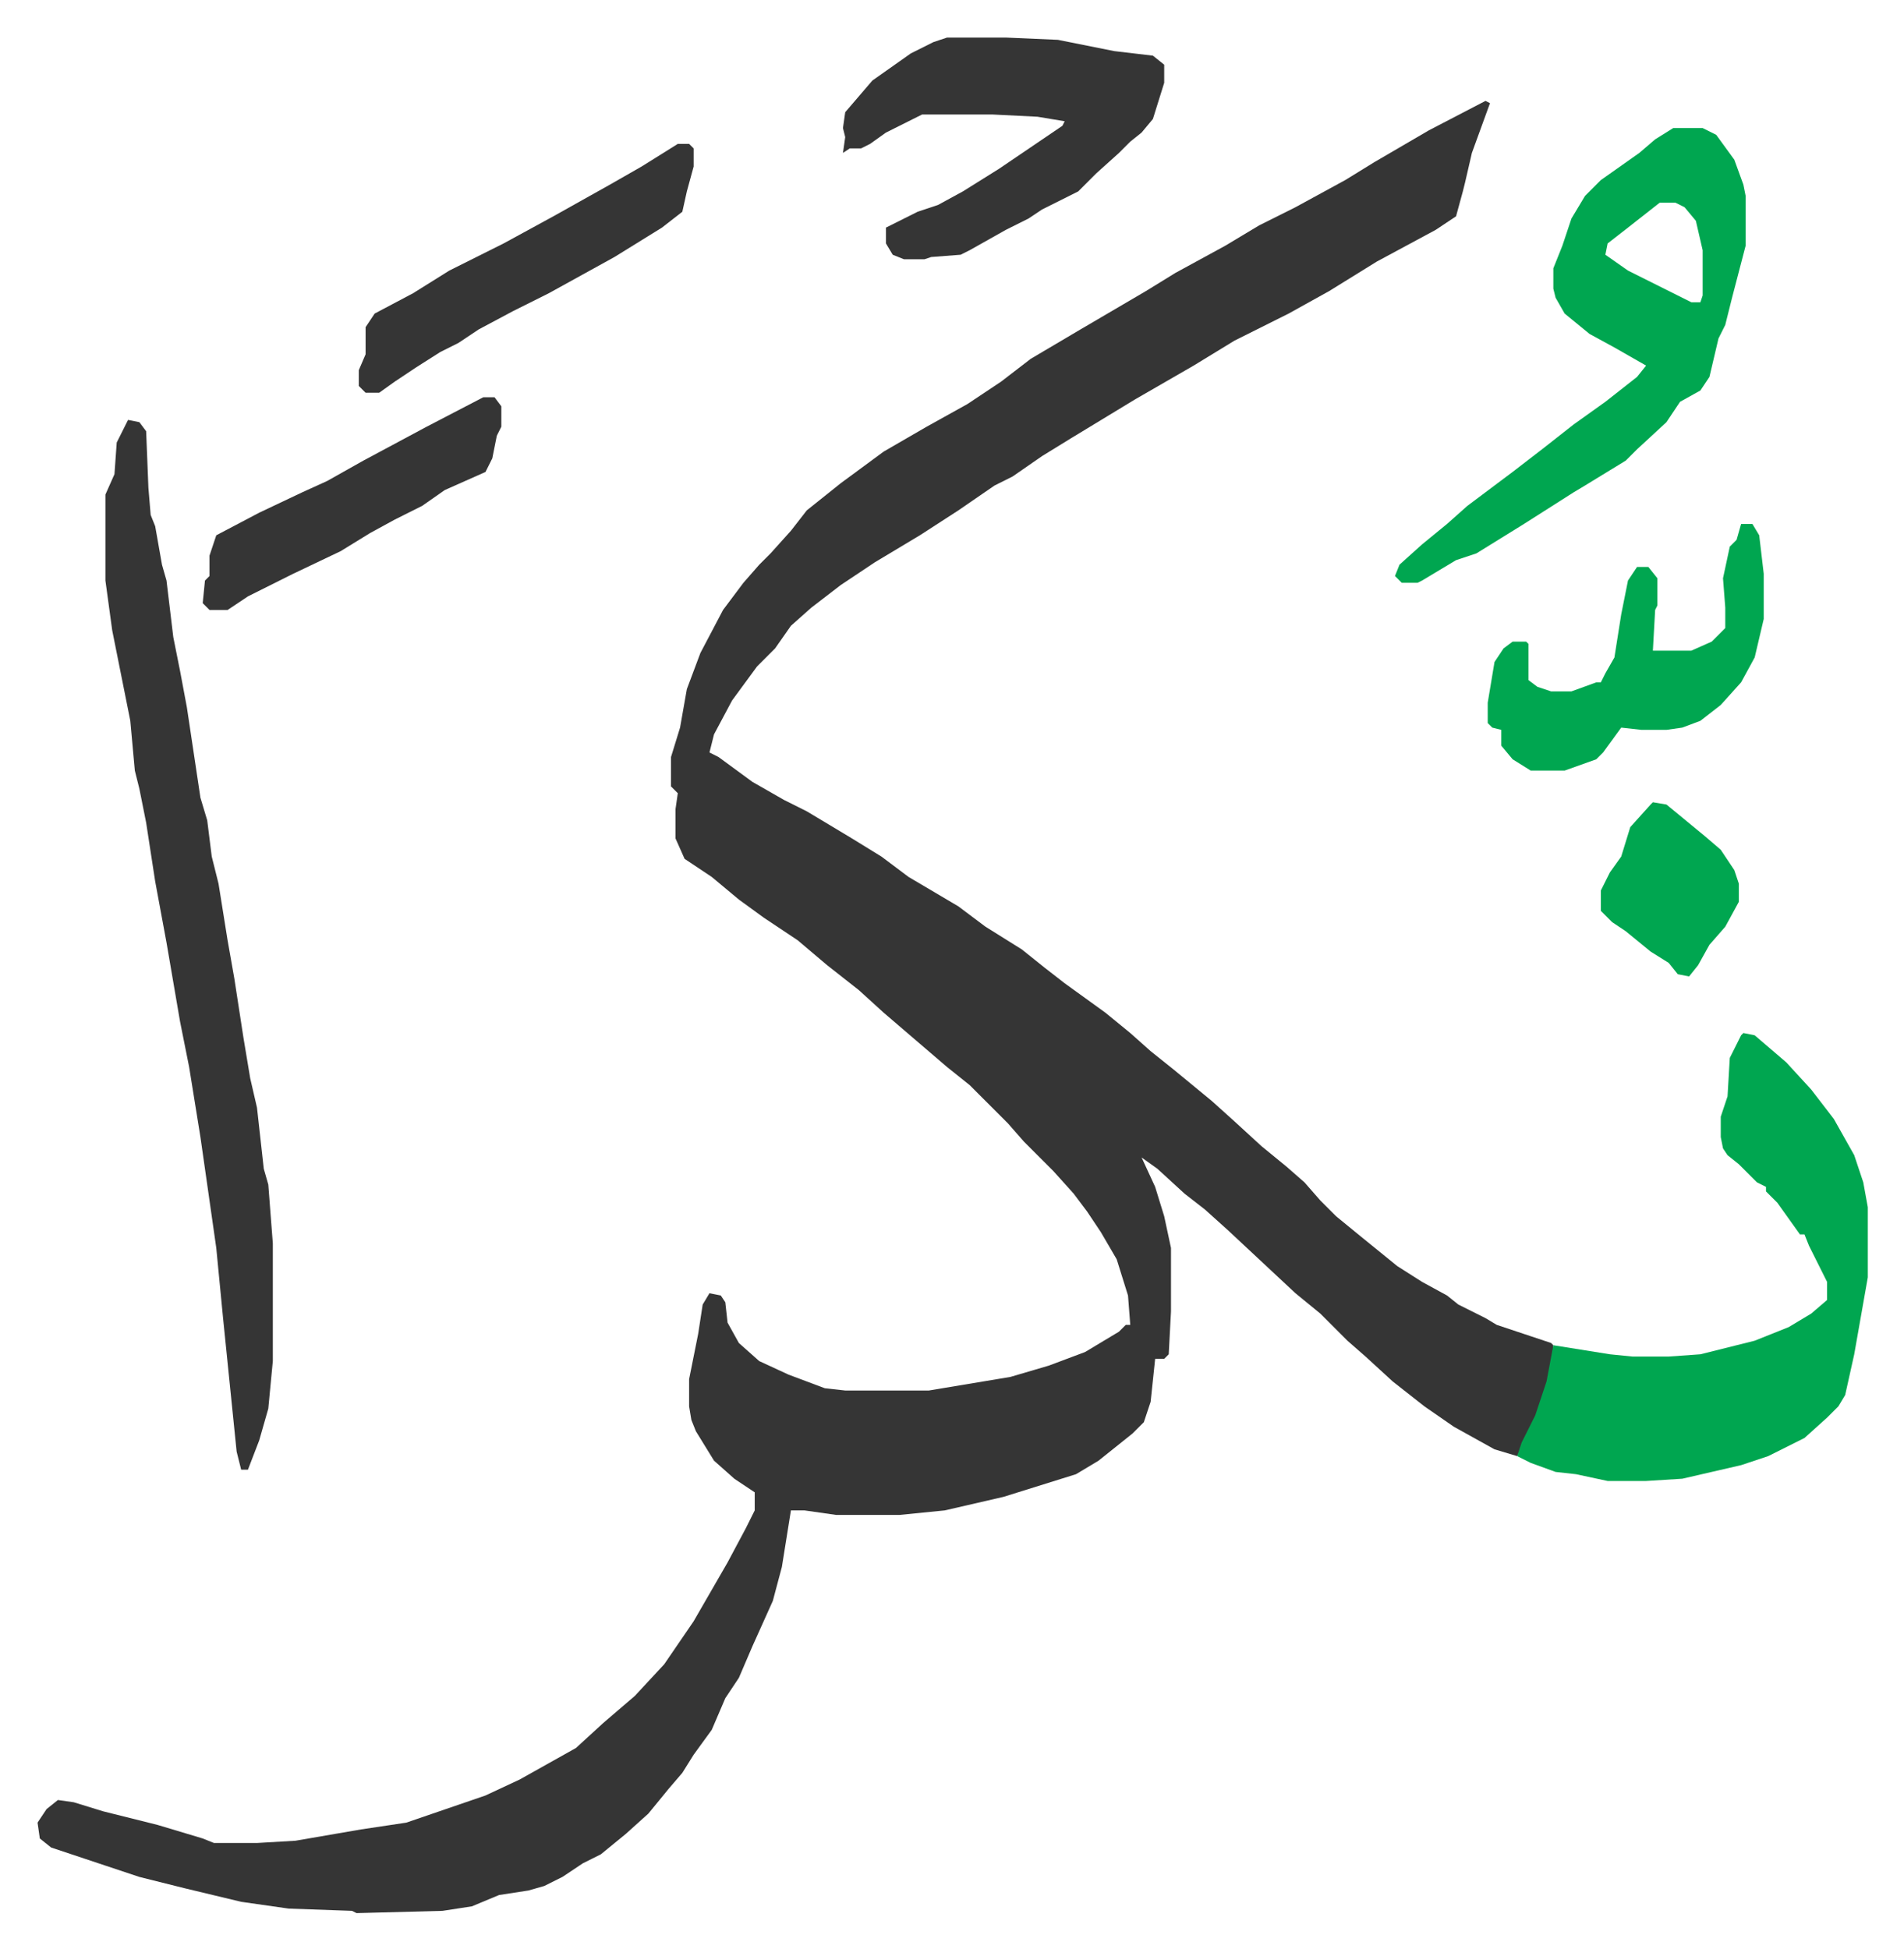 <svg xmlns="http://www.w3.org/2000/svg" viewBox="-16.6 291.4 841.6 861.6">
    <path fill="#353535" id="rule_normal" d="m640 336 2 1-8 22-3 13-1 4-3 11-9 6-26 14-21 13-18 10-24 12-18 11-26 15-28 17-13 8-13 9-8 4-16 11-17 11-20 12-15 10-13 10-9 8-7 10-8 8-11 15-8 15-2 8 4 2 15 11 14 8 10 5 20 12 13 8 12 9 22 13 12 9 16 10 10 8 9 7 18 13 11 9 9 8 10 8 17 14 10 9 12 11 11 9 8 7 7 8 7 7 11 9 16 13 11 7 11 6 5 4 12 6 5 3 15 5 9 3 1 1-1 11-5 17-6 14-4 7-10-3-18-10-13-9-14-11-12-11-8-7-12-12-11-9-15-14-15-14-10-9-9-7-12-11-7-5 6 13 4 13 3 14v28l-1 19-2 2h-4l-2 19-3 9-5 5-15 12-10 6-16 5-16 5-26 6-20 2h-28l-14-2h-6l-4 25-4 15-9 20-6 14-6 9-6 14-8 11-5 8-6 7-9 11-10 9-11 9-8 4-9 6-8 4-7 2-13 2-12 5-13 2-38 1-2-1-28-1-21-3-25-6-20-5-15-5-9-3-15-5-5-4-1-7 4-6 5-4 7 1 13 4 24 6 20 6 5 2h19l17-1 29-5 20-3 35-12 15-7 25-14 12-11 14-12 13-14 13-19 15-26 8-15 4-8v-8l-9-6-9-8-8-13-2-5-1-6v-12l4-20 2-13 3-5 5 1 2 3 1 9 5 9 9 8 13 6 16 6 9 1h37l36-6 17-5 16-6 15-9 3-3h2l-1-13-5-16-7-12-6-9-6-8-9-10-13-13-7-8-17-17-10-8-14-12-14-12-11-10-14-11-13-11-15-10-11-8-12-10-12-8-4-9v-13l1-7-3-3v-13l4-13 3-17 6-16 10-19 9-12 7-8 5-5 9-10 7-9 15-12 19-14 19-11 18-10 15-10 13-10 22-13 29-17 13-8 22-12 15-9 16-8 22-12 13-8 24-14z"/>
    <path fill="#00a650" id="rule_idgham_with_ghunnah" d="m754 748 5 1 14 12 11 12 10 13 9 16 4 12 2 11v31l-6 34-4 18-3 5-5 5-10 9-16 8-12 4-26 6-16 1h-17l-14-3-9-1-11-4-6-3 2-6 6-12 5-15 3-16 25 4 10 1h16l14-1 24-6 15-6 10-6 7-6v-8l-8-16-2-5h-2l-10-14-5-5v-2l-4-2-8-8-5-4-2-3-1-5v-9l3-9 1-17 5-10z"/>
    <path fill="#353535" id="rule_normal" d="m40 477 5 1 3 4 1 25 1 12 2 5 3 17 2 7 3 25 3 15 3 16 6 40 3 10 2 16 3 12 4 25 3 17 4 26 3 18 3 13 3 27 2 7 2 26v52l-2 21-4 14-5 13h-3l-2-8-6-59-3-31-3-21-4-28-5-31-4-20-6-35-5-27-4-26-3-15-2-8-2-22-8-40-3-22v-38l4-9 1-14z"/>
    <path fill="#00a650" id="rule_idgham_with_ghunnah" d="M723 348h13l6 3 8 11 4 11 1 5v22l-6 23-3 12-3 6-4 17-4 6-9 5-6 9-13 12-5 5-18 11-5 3-22 14-21 13-9 3-15 9-2 1h-7l-3-3 2-5 10-9 11-9 9-8 20-15 13-10 14-11 14-10 14-11 4-5-14-8-11-6-11-9-4-7-1-4v-9l4-10 4-12 6-10 7-7 17-12 7-6zm-6 33-14 11-9 7-1 5 10 7 28 14h4l1-3v-20l-3-13-5-6-4-2z"/>
    <path fill="#353535" id="rule_normal" d="M402 308h26l23 1 25 5 17 2 5 4v8l-5 16-5 6-5 4-5 5-10 9-8 8-16 8-6 4-10 5-16 9-4 2-13 1-3 1h-9l-5-2-3-5v-7l14-7 9-3 11-6 16-10 28-19 1-2-12-2-20-1h-31l-16 8-7 5-4 2h-5l-3 2 1-7-1-4 1-7 12-14 17-12 10-5z"/>
    <path fill="#00a650" id="rule_idgham_with_ghunnah" d="M753 523h5l3 5 2 17v20l-4 17-6 11-9 10-9 7-8 3-7 1h-11l-9-1-8 11-3 3-14 5h-15l-8-5-5-6v-7l-4-1-2-2v-9l3-18 4-6 4-3h6l1 1v16l4 3 6 2h9l11-4h2l2-4 4-7 3-19 3-15 4-6h5l4 5v12l-1 2-1 18h17l9-4 6-6v-9l-1-13 3-14 3-3z"/>
    <path fill="#353535" id="rule_normal" d="M283 355h5l2 2v8l-3 11-2 9-9 7-21 13-29 16-16 8-15 8-9 6-8 4-11 7-9 6-7 5h-6l-3-3v-7l3-7v-12l4-6 17-9 16-10 24-12 22-12 25-14 14-8zm-86 112h5l3 4v9l-2 4-2 10-3 6-18 8-10 7-12 6-11 6-13 8-21 10-10 5-10 5-9 6h-8l-3-3 1-10 2-2v-9l3-9 19-10 19-9 11-5 16-9 28-15z"/>
    <path fill="#00a650" id="rule_idgham_with_ghunnah" d="m714 646 6 1 17 14 7 6 6 9 2 6v8l-6 11-7 8-5 9-4 5-5-1-4-5-8-5-11-9-6-4-5-5v-9l4-8 5-7 4-13 9-10z"/>
</svg>
